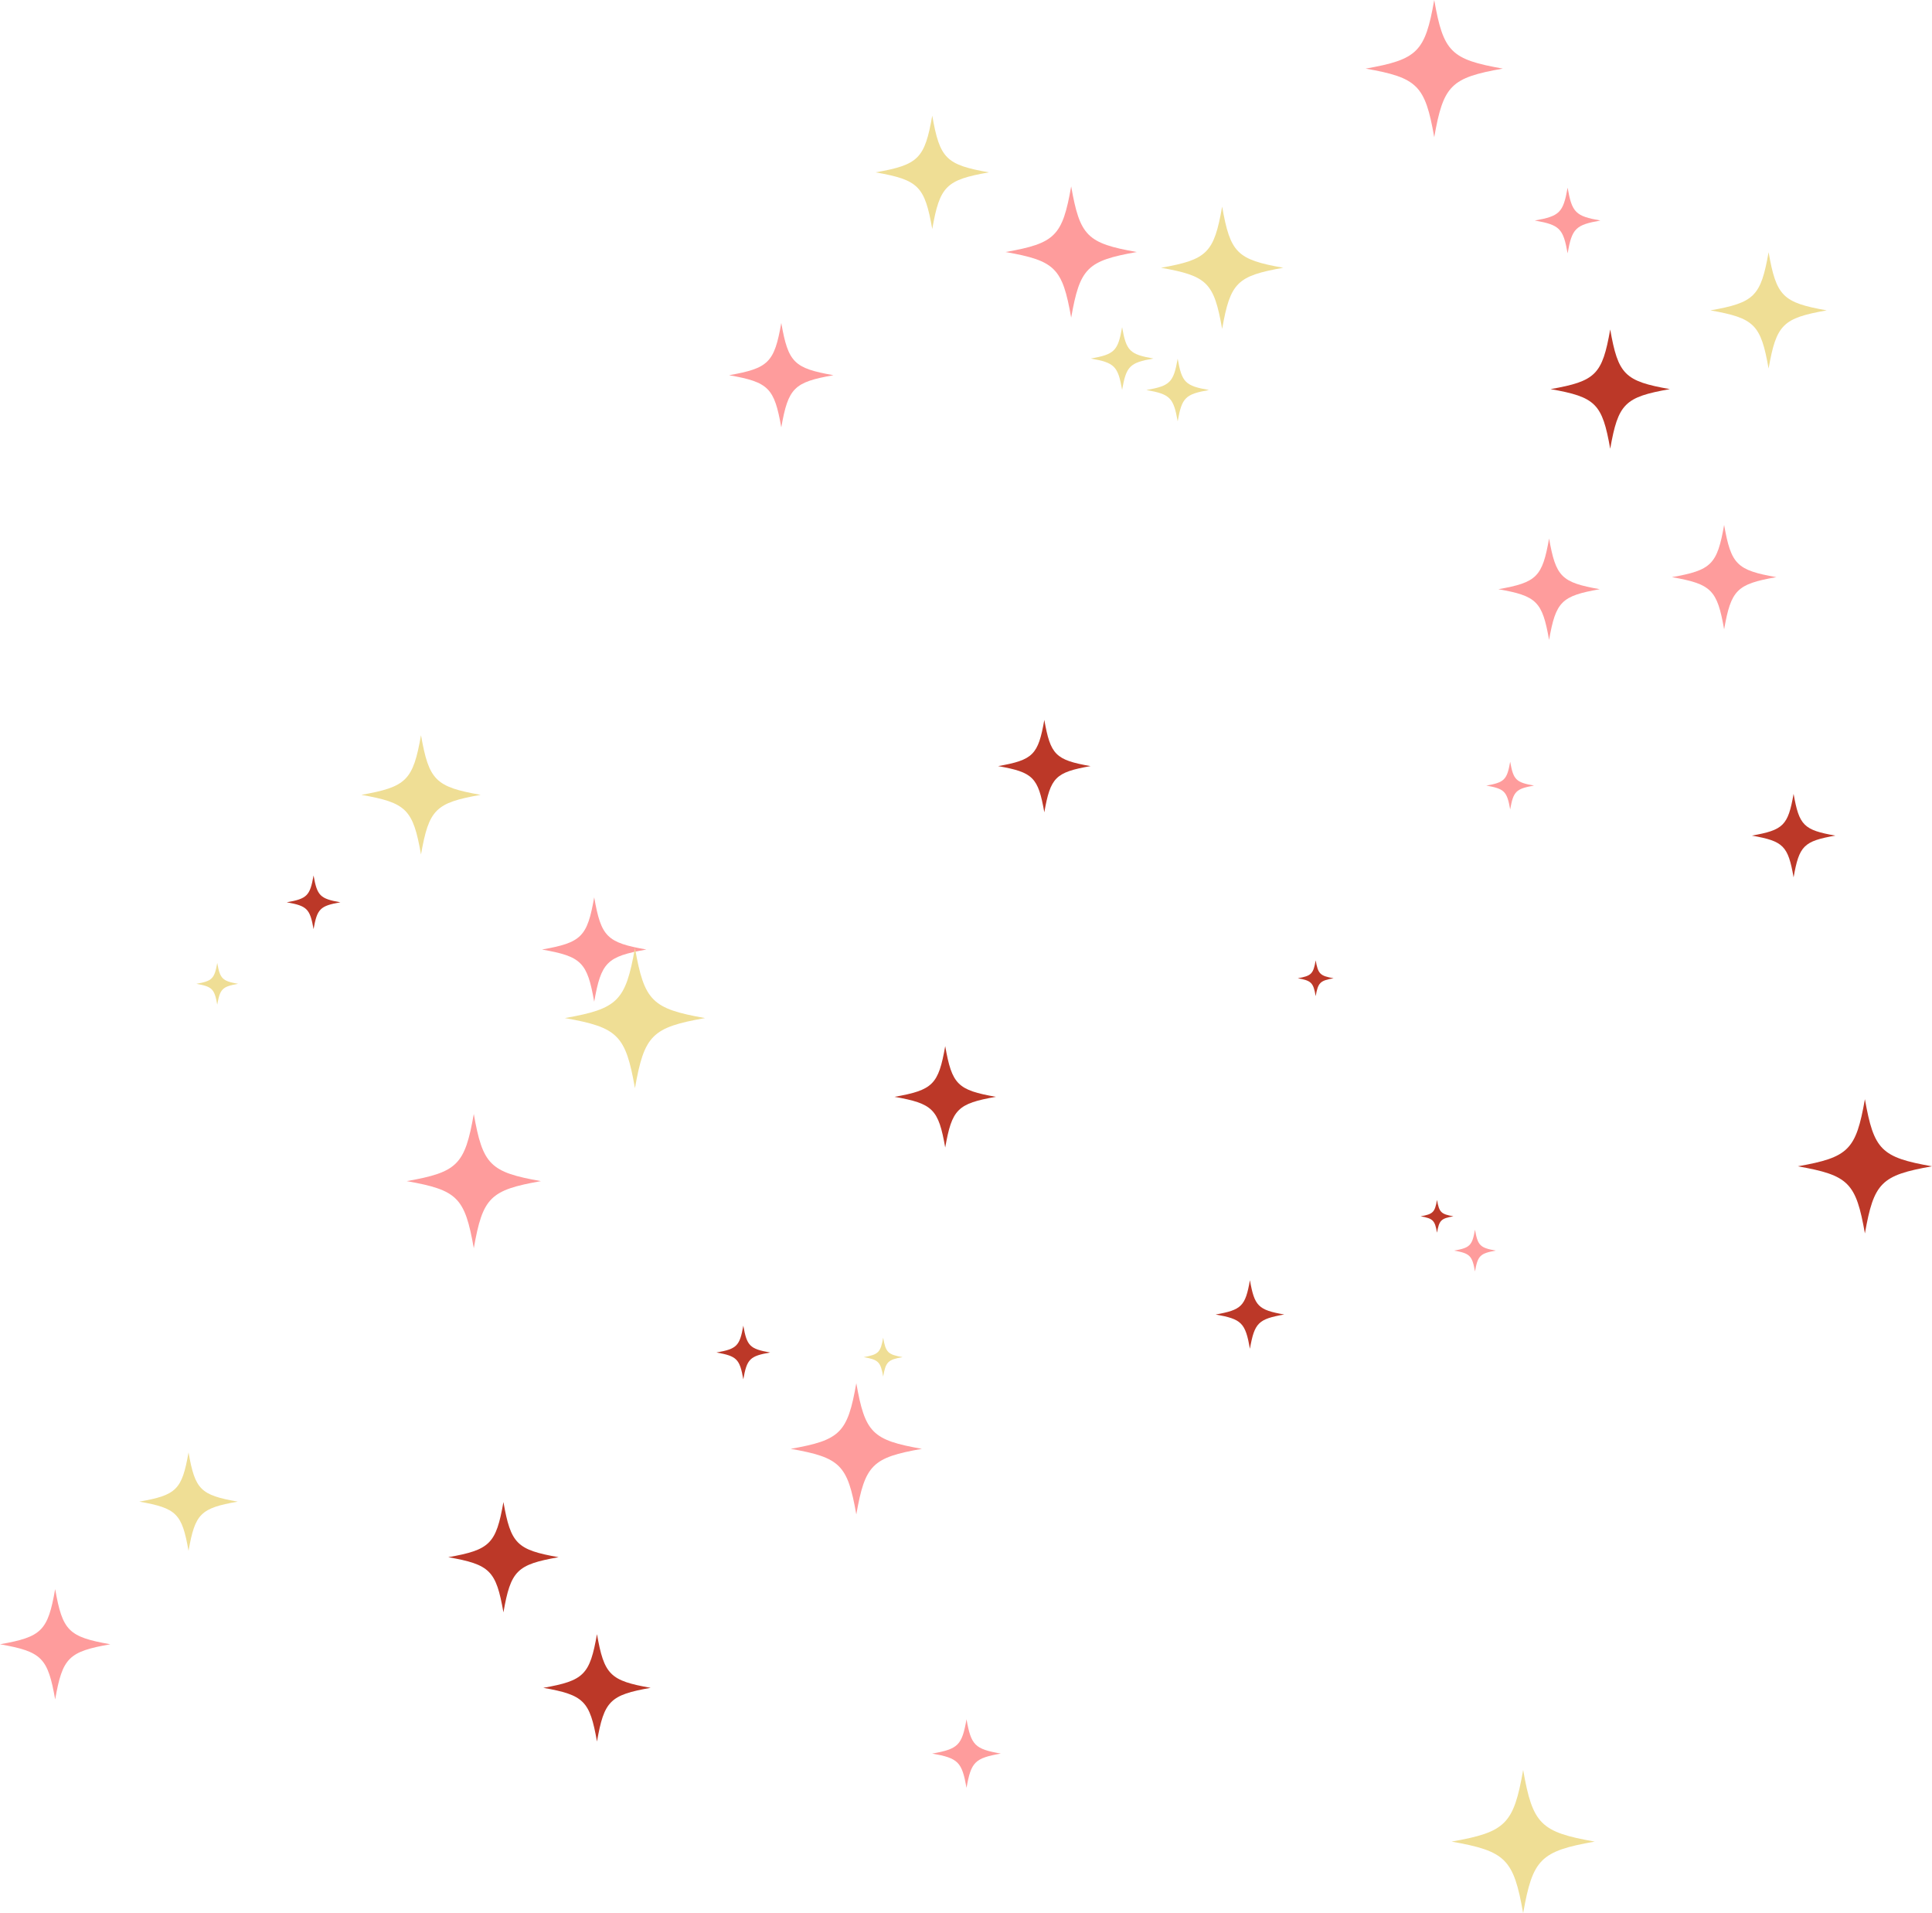 <?xml version="1.0" encoding="UTF-8" standalone="no"?><svg xmlns="http://www.w3.org/2000/svg" xmlns:xlink="http://www.w3.org/1999/xlink" fill="#000000" height="1032.7" preserveAspectRatio="xMidYMid meet" version="1" viewBox="0.0 0.0 1043.0 1032.7" width="1043" zoomAndPan="magnify"><g><g><g id="change1_1"><path d="M930.78,283.35c3.77,21.35,6.82,24.41,28.18,28.17-21.35,3.77-24.41,6.83-28.18,28.17-3.77-21.35-6.82-24.41-28.18-28.17,21.35-3.77,24.41-6.83,28.18-28.17Z" fill="#fe9c9c"/></g><g id="change1_2"><path d="M462.28,746.61c4.74,26.84,8.58,30.68,35.42,35.42-26.84,4.74-30.68,8.58-35.42,35.42-4.74-26.84-8.58-30.68-35.42-35.42,26.84-4.74,30.68-8.58,35.42-35.42Z" fill="#fe9c9c"/></g><g id="change1_3"><path d="M320.78,484.35c3.77,21.35,6.82,24.41,28.18,28.17-21.35,3.77-24.41,6.83-28.18,28.17-3.77-21.35-6.82-24.41-28.18-28.17,21.35-3.77,24.41-6.83,28.18-28.17Z" fill="#fe9c9c"/></g><g id="change2_1"><path d="M822.28,955.39c5.17,29.28,9.36,33.47,38.64,38.64-29.28,5.17-33.47,9.36-38.64,38.64-5.17-29.28-9.36-33.47-38.64-38.64,29.28-5.17,33.47-9.36,38.64-38.64Z" fill="#efde95"/></g><g id="change2_2"><path d="M605.78,176.62c2.26,12.81,4.1,14.64,16.9,16.9-12.81,2.26-14.64,4.1-16.9,16.9-2.26-12.81-4.1-14.64-16.9-16.9,12.81-2.26,14.64-4.1,16.9-16.9Z" fill="#efde95"/></g><g id="change1_4"><path d="M796.28,663.76c1.51,8.54,2.73,9.76,11.27,11.27-8.54,1.51-9.76,2.73-11.27,11.27-1.51-8.54-2.73-9.76-11.27-11.27,8.54-1.51,9.76-2.73,11.27-11.27Z" fill="#fe9c9c"/></g><g id="change2_3"><path d="M503.28,62.44c4.09,23.18,7.41,26.5,30.59,30.59-23.18,4.09-26.5,7.41-30.59,30.59-4.09-23.18-7.41-26.5-30.59-30.59,23.18-4.09,26.5-7.41,30.59-30.59Z" fill="#efde95"/></g><g id="change2_4"><path d="M635.78,193.62c2.26,12.81,4.1,14.64,16.9,16.9-12.81,2.26-14.64,4.1-16.9,16.9-2.26-12.81-4.1-14.64-16.9-16.9,12.81-2.26,14.64-4.1,16.9-16.9Z" fill="#efde95"/></g><g id="change2_5"><path d="M101.78,783.97c3.55,20.13,6.43,23.01,26.57,26.56-20.13,3.55-23.01,6.44-26.57,26.56-3.55-20.13-6.43-23.01-26.57-26.56,20.13-3.55,23.01-6.44,26.57-26.56Z" fill="#efde95"/></g><g id="change1_5"><path d="M29.78,857.74c3.98,22.57,7.22,25.8,29.78,29.78-22.57,3.98-25.8,7.22-29.78,29.78-3.98-22.57-7.22-25.8-29.78-29.78,22.57-3.98,25.8-7.22,29.78-29.78Z" fill="#fe9c9c"/></g><g id="change2_6"><path d="M117.28,519.76c1.51,8.54,2.73,9.76,11.27,11.27-8.54,1.51-9.76,2.73-11.27,11.27-1.51-8.54-2.73-9.76-11.27-11.27,8.54-1.51,9.76-2.73,11.27-11.27Z" fill="#efde95"/></g><g id="change3_1"><path d="M322.28,882.05c3.88,21.96,7.02,25.1,28.98,28.98-21.96,3.88-25.1,7.02-28.98,28.98-3.88-21.96-7.02-25.1-28.98-28.98,21.96-3.88,25.1-7.02,28.98-28.98Z" fill="#bc3828"/></g><g id="change3_2"><path d="M1006.78,593.3c4.85,27.45,8.77,31.38,36.23,36.23-27.45,4.85-31.38,8.77-36.23,36.23-4.85-27.45-8.77-31.38-36.23-36.23,27.45-4.85,31.38-8.77,36.23-36.23Z" fill="#bc3828"/></g><g id="change1_6"><path d="M815.28,411.15c1.72,9.76,3.12,11.16,12.88,12.88-9.76,1.72-11.16,3.12-12.88,12.88-1.72-9.76-3.12-11.16-12.88-12.88,9.76-1.72,11.16-3.12,12.88-12.88Z" fill="#fe9c9c"/></g><g id="change1_7"><path d="M846.28,101.32c2.37,13.42,4.29,15.34,17.71,17.71-13.42,2.37-15.34,4.29-17.71,17.71-2.37-13.42-4.29-15.34-17.71-17.71,13.42-2.37,15.34-4.29,17.71-17.71Z" fill="#fe9c9c"/></g><g id="change3_3"><path d="M563.78,388.57c3.34,18.91,6.05,21.62,24.95,24.95-18.91,3.34-21.62,6.05-24.95,24.95-3.34-18.91-6.05-21.62-24.95-24.95,18.91-3.34,21.62-6.05,24.95-24.95Z" fill="#bc3828"/></g><g id="change3_4"><path d="M674.78,691.01c2.48,14.03,4.48,16.04,18.52,18.51-14.03,2.48-16.04,4.49-18.52,18.51-2.48-14.03-4.48-16.04-18.52-18.51,14.03-2.48,16.04-4.49,18.52-18.51Z" fill="#bc3828"/></g><g id="change3_5"><path d="M710.28,518.37c1.29,7.32,2.34,8.37,9.66,9.66-7.32,1.29-8.37,2.34-9.66,9.66-1.29-7.32-2.34-8.37-9.66-9.66,7.32-1.29,8.37-2.34,9.66-9.66Z" fill="#bc3828"/></g><g id="change2_7"><path d="M954.78,136.13c4.2,23.79,7.6,27.19,31.4,31.4-23.79,4.2-27.19,7.6-31.4,31.4-4.2-23.79-7.6-27.19-31.4-31.4,23.79-4.2,27.19-7.6,31.4-31.4Z" fill="#efde95"/></g><g id="change3_6"><path d="M775.78,647.67c1.18,6.71,2.15,7.67,8.85,8.85-6.71,1.18-7.67,2.15-8.85,8.85-1.18-6.71-2.15-7.67-8.85-8.85,6.71-1.18,7.67-2.15,8.85-8.85Z" fill="#bc3828"/></g><g id="change1_8"><path d="M521.78,928.01c2.48,14.03,4.48,16.04,18.52,18.51-14.03,2.48-16.04,4.49-18.52,18.51-2.48-14.03-4.48-16.04-18.52-18.51,14.03-2.48,16.04-4.49,18.52-18.51Z" fill="#fe9c9c"/></g><g id="change1_9"><path d="M774.28,0c4.95,28.06,8.97,32.08,37.03,37.03-28.06,4.95-32.08,8.97-37.03,37.03-4.95-28.06-8.97-32.08-37.03-37.03,28.06-4.95,32.08-8.97,37.03-37.03Z" fill="#fe9c9c"/></g><g id="change1_10"><path d="M421.78,174.35c3.77,21.35,6.82,24.41,28.18,28.17-21.35,3.77-24.41,6.83-28.18,28.17-3.77-21.35-6.82-24.41-28.18-28.17,21.35-3.77,24.41-6.83,28.18-28.17Z" fill="#fe9c9c"/></g><g id="change3_7"><path d="M169.28,472.54c1.94,10.98,3.51,12.55,14.49,14.49-10.98,1.94-12.55,3.51-14.49,14.49-1.94-10.98-3.51-12.55-14.49-14.49,10.98-1.94,12.55-3.51,14.49-14.49Z" fill="#bc3828"/></g><g id="change1_11"><path d="M578.28,100.61c4.74,26.84,8.58,30.68,35.42,35.42-26.84,4.74-30.68,8.58-35.42,35.42-4.74-26.84-8.58-30.68-35.42-35.42,26.84-4.74,30.68-8.58,35.42-35.42Z" fill="#fe9c9c"/></g><g id="change2_8"><path d="M476.78,722.06c1.4,7.93,2.53,9.06,10.47,10.47-7.93,1.4-9.06,2.53-10.47,10.47-1.4-7.93-2.53-9.06-10.47-10.47,7.93-1.4,9.06-2.53,10.47-10.47Z" fill="#efde95"/></g><g id="change2_9"><path d="M659.78,111.52c4.42,25.01,7.99,28.59,33.01,33.01-25.01,4.42-28.59,7.99-33.01,33.01-4.42-25.01-7.99-28.59-33.01-33.01,25.01-4.42,28.59-7.99,33.01-33.01Z" fill="#efde95"/></g><g id="change2_10"><path d="M342.78,511.69c5.06,28.67,9.16,32.77,37.84,37.83-28.67,5.06-32.77,9.17-37.84,37.83-5.06-28.67-9.16-32.77-37.84-37.83,28.67-5.06,32.77-9.17,37.84-37.83Z" fill="#efde95"/></g><g id="change3_8"><path d="M271.78,810.74c3.98,22.57,7.22,25.8,29.78,29.78-22.57,3.98-25.8,7.22-29.78,29.78-3.98-22.57-7.22-25.8-29.78-29.78,22.57-3.98,25.8-7.22,29.78-29.78Z" fill="#bc3828"/></g><g id="change3_9"><path d="M869.28,177.83c4.31,24.4,7.8,27.89,32.2,32.2-24.4,4.31-27.89,7.8-32.2,32.2-4.31-24.4-7.8-27.89-32.2-32.2,24.4-4.31,27.89-7.8,32.2-32.2Z" fill="#bc3828"/></g><g id="change3_10"><path d="M401.28,715.54c1.94,10.98,3.51,12.55,14.49,14.49-10.98,1.94-12.55,3.51-14.49,14.49-1.94-10.98-3.51-12.55-14.49-14.49,10.98-1.94,12.55-3.51,14.49-14.49Z" fill="#bc3828"/></g><g id="change3_11"><path d="M968.28,428.49c3.02,17.08,5.46,19.52,22.54,22.54-17.08,3.02-19.52,5.46-22.54,22.54-3.02-17.08-5.46-19.52-22.54-22.54,17.08-3.02,19.52-5.46,22.54-22.54Z" fill="#bc3828"/></g><g id="change2_11"><path d="M227.28,396.83c4.31,24.4,7.8,27.89,32.2,32.2-24.4,4.31-27.89,7.8-32.2,32.2-4.31-24.4-7.8-27.89-32.2-32.2,24.4-4.31,27.89-7.8,32.2-32.2Z" fill="#efde95"/></g><g id="change1_12"><path d="M836.28,290.66c3.66,20.74,6.63,23.71,27.37,27.37-20.74,3.66-23.71,6.63-27.37,27.37-3.66-20.74-6.63-23.71-27.37-27.37,20.74-3.66,23.71-6.63,27.37-27.37Z" fill="#fe9c9c"/></g><g id="change3_12"><path d="M510.28,564.66c3.66,20.74,6.63,23.71,27.37,27.37-20.74,3.66-23.71,6.63-27.37,27.37-3.66-20.74-6.63-23.71-27.37-27.37,20.74-3.66,23.71-6.63,27.37-27.37Z" fill="#bc3828"/></g><g id="change1_13"><path d="M255.78,601.3c4.85,27.45,8.77,31.38,36.23,36.23-27.45,4.85-31.38,8.77-36.23,36.23-4.85-27.45-8.77-31.38-36.23-36.23,27.45-4.85,31.38-8.77,36.23-36.23Z" fill="#fe9c9c"/></g></g></g></svg>